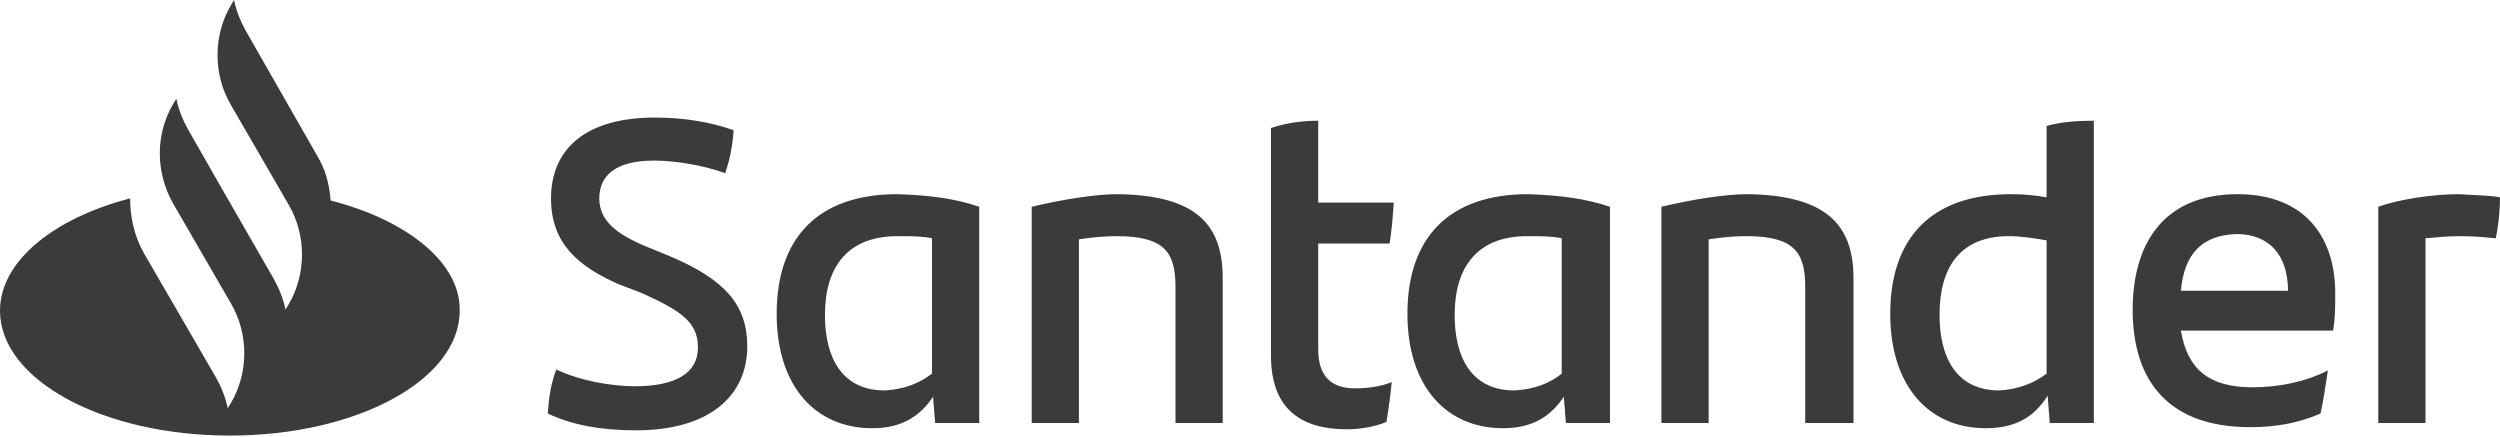 <svg width="166" height="29" viewBox="0 0 166 29" fill="none" xmlns="http://www.w3.org/2000/svg">
<g clip-path="url(#clip0_4074_2301)">
<path d="M21.952 13.312C21.883 12.266 21.604 11.221 21.046 10.315L16.307 2.022C15.959 1.395 15.68 0.698 15.541 0.001L15.332 0.349C14.147 2.37 14.147 4.949 15.332 6.97L19.165 13.59C20.349 15.611 20.349 18.19 19.165 20.211L18.956 20.559C18.816 19.862 18.537 19.166 18.189 18.538L14.704 12.475L12.474 8.573C12.126 7.946 11.847 7.249 11.708 6.552L11.499 6.9C10.314 8.921 10.314 11.43 11.499 13.521L15.332 20.141C16.516 22.162 16.516 24.741 15.332 26.762L15.123 27.11C14.983 26.413 14.704 25.716 14.356 25.089L9.547 16.796C8.92 15.681 8.641 14.427 8.641 13.172C3.554 14.496 0 17.354 0 20.629C0 25.229 6.83 28.922 15.262 28.922C23.694 28.922 30.524 25.229 30.524 20.629C30.594 17.493 27.109 14.636 21.952 13.312ZM36.378 27.459C36.447 26.274 36.587 25.507 36.935 24.532C38.538 25.298 40.629 25.647 42.162 25.647C44.81 25.647 46.343 24.81 46.343 23.068C46.343 21.396 45.228 20.629 42.58 19.444L41.117 18.887C38.399 17.702 36.587 16.169 36.587 13.172C36.587 9.897 38.887 7.806 43.486 7.806C45.368 7.806 47.11 8.085 48.713 8.642C48.643 9.757 48.434 10.663 48.155 11.5C46.622 10.942 44.741 10.663 43.416 10.663C40.908 10.663 39.793 11.639 39.793 13.172C39.793 14.636 40.908 15.542 42.929 16.378L44.462 17.005C48.086 18.538 49.619 20.211 49.619 22.998C49.619 26.274 47.11 28.574 42.232 28.574C39.932 28.574 37.981 28.225 36.378 27.459ZM65.02 13.73V28.086H62.093L61.954 26.343C61.117 27.598 59.933 28.434 57.912 28.434C54.149 28.434 51.57 25.647 51.57 20.838C51.57 15.82 54.288 12.893 59.584 12.893C61.675 12.963 63.417 13.172 65.02 13.73ZM61.884 24.81V15.82C61.257 15.681 60.49 15.681 59.584 15.681C56.309 15.681 54.776 17.702 54.776 20.908C54.776 23.835 55.961 25.925 58.748 25.925C60.072 25.856 61.048 25.438 61.884 24.81ZM81.188 18.469V28.086H78.052V19.026C78.052 16.726 77.285 15.681 74.15 15.681C73.383 15.681 72.547 15.751 71.641 15.89V28.086H68.505V13.73C70.526 13.242 72.756 12.893 74.219 12.893C79.516 12.963 81.188 14.984 81.188 18.469ZM89.969 25.786C90.875 25.786 91.781 25.647 92.408 25.368C92.338 26.204 92.199 27.18 92.06 28.016C91.223 28.364 90.248 28.504 89.411 28.504C86.345 28.504 84.394 27.11 84.394 23.626V8.503C85.369 8.155 86.554 8.015 87.53 8.015V13.451H92.547C92.478 14.427 92.408 15.333 92.269 16.169H87.53V23.207C87.53 25.019 88.436 25.786 89.969 25.786ZM106.903 13.73V28.086H103.976L103.837 26.343C103.001 27.598 101.816 28.434 99.795 28.434C96.032 28.434 93.453 25.647 93.453 20.838C93.453 15.82 96.171 12.893 101.468 12.893C103.558 12.963 105.231 13.172 106.903 13.73ZM103.698 24.81V15.82C103.071 15.681 102.304 15.681 101.398 15.681C98.123 15.681 96.589 17.702 96.589 20.908C96.589 23.835 97.774 25.925 100.562 25.925C101.886 25.856 102.931 25.438 103.698 24.81ZM123.071 18.469V28.086H119.866V19.026C119.866 16.726 119.099 15.681 115.963 15.681C115.196 15.681 114.36 15.751 113.454 15.89V28.086H110.318V13.73C112.339 13.242 114.569 12.893 116.033 12.893C121.329 12.963 123.071 14.984 123.071 18.469ZM139.03 8.015V28.086H136.103L135.964 26.274C135.128 27.598 133.943 28.434 131.852 28.434C128.089 28.434 125.511 25.647 125.511 20.838C125.511 15.82 128.228 12.893 133.525 12.893C134.361 12.893 135.128 12.963 135.894 13.103V8.364C136.87 8.085 137.985 8.015 139.03 8.015ZM135.894 24.81V15.96C135.058 15.82 134.222 15.681 133.385 15.681C130.249 15.681 128.786 17.632 128.786 20.908C128.786 23.835 129.971 25.925 132.758 25.925C134.013 25.856 135.058 25.438 135.894 24.81ZM154.919 21.953H144.814C145.233 24.532 146.696 25.716 149.553 25.716C151.296 25.716 153.038 25.368 154.571 24.601C154.432 25.438 154.292 26.553 154.083 27.459C152.62 28.086 151.156 28.364 149.414 28.364C144.118 28.364 141.609 25.438 141.609 20.559C141.609 16.308 143.56 12.893 148.578 12.893C153.107 12.893 155.059 15.82 155.059 19.444C155.059 20.42 155.059 21.117 154.919 21.953ZM144.814 19.305H151.923C151.923 16.936 150.668 15.542 148.508 15.542C146.208 15.611 145.024 16.866 144.814 19.305ZM166 13.103C166 14.078 165.861 15.193 165.721 15.82C164.955 15.751 164.258 15.681 163.352 15.681C162.585 15.681 161.819 15.751 161.052 15.82V28.086H157.916V13.73C159.24 13.242 161.54 12.893 163.282 12.893C164.188 12.963 165.303 12.963 166 13.103Z" fill="#3B3B3B"/>
</g>
<defs>
<clipPath id="clip0_4074_2301">
<rect width="166" height="28.921" fill="white"/>
</clipPath>
</defs>
</svg>
